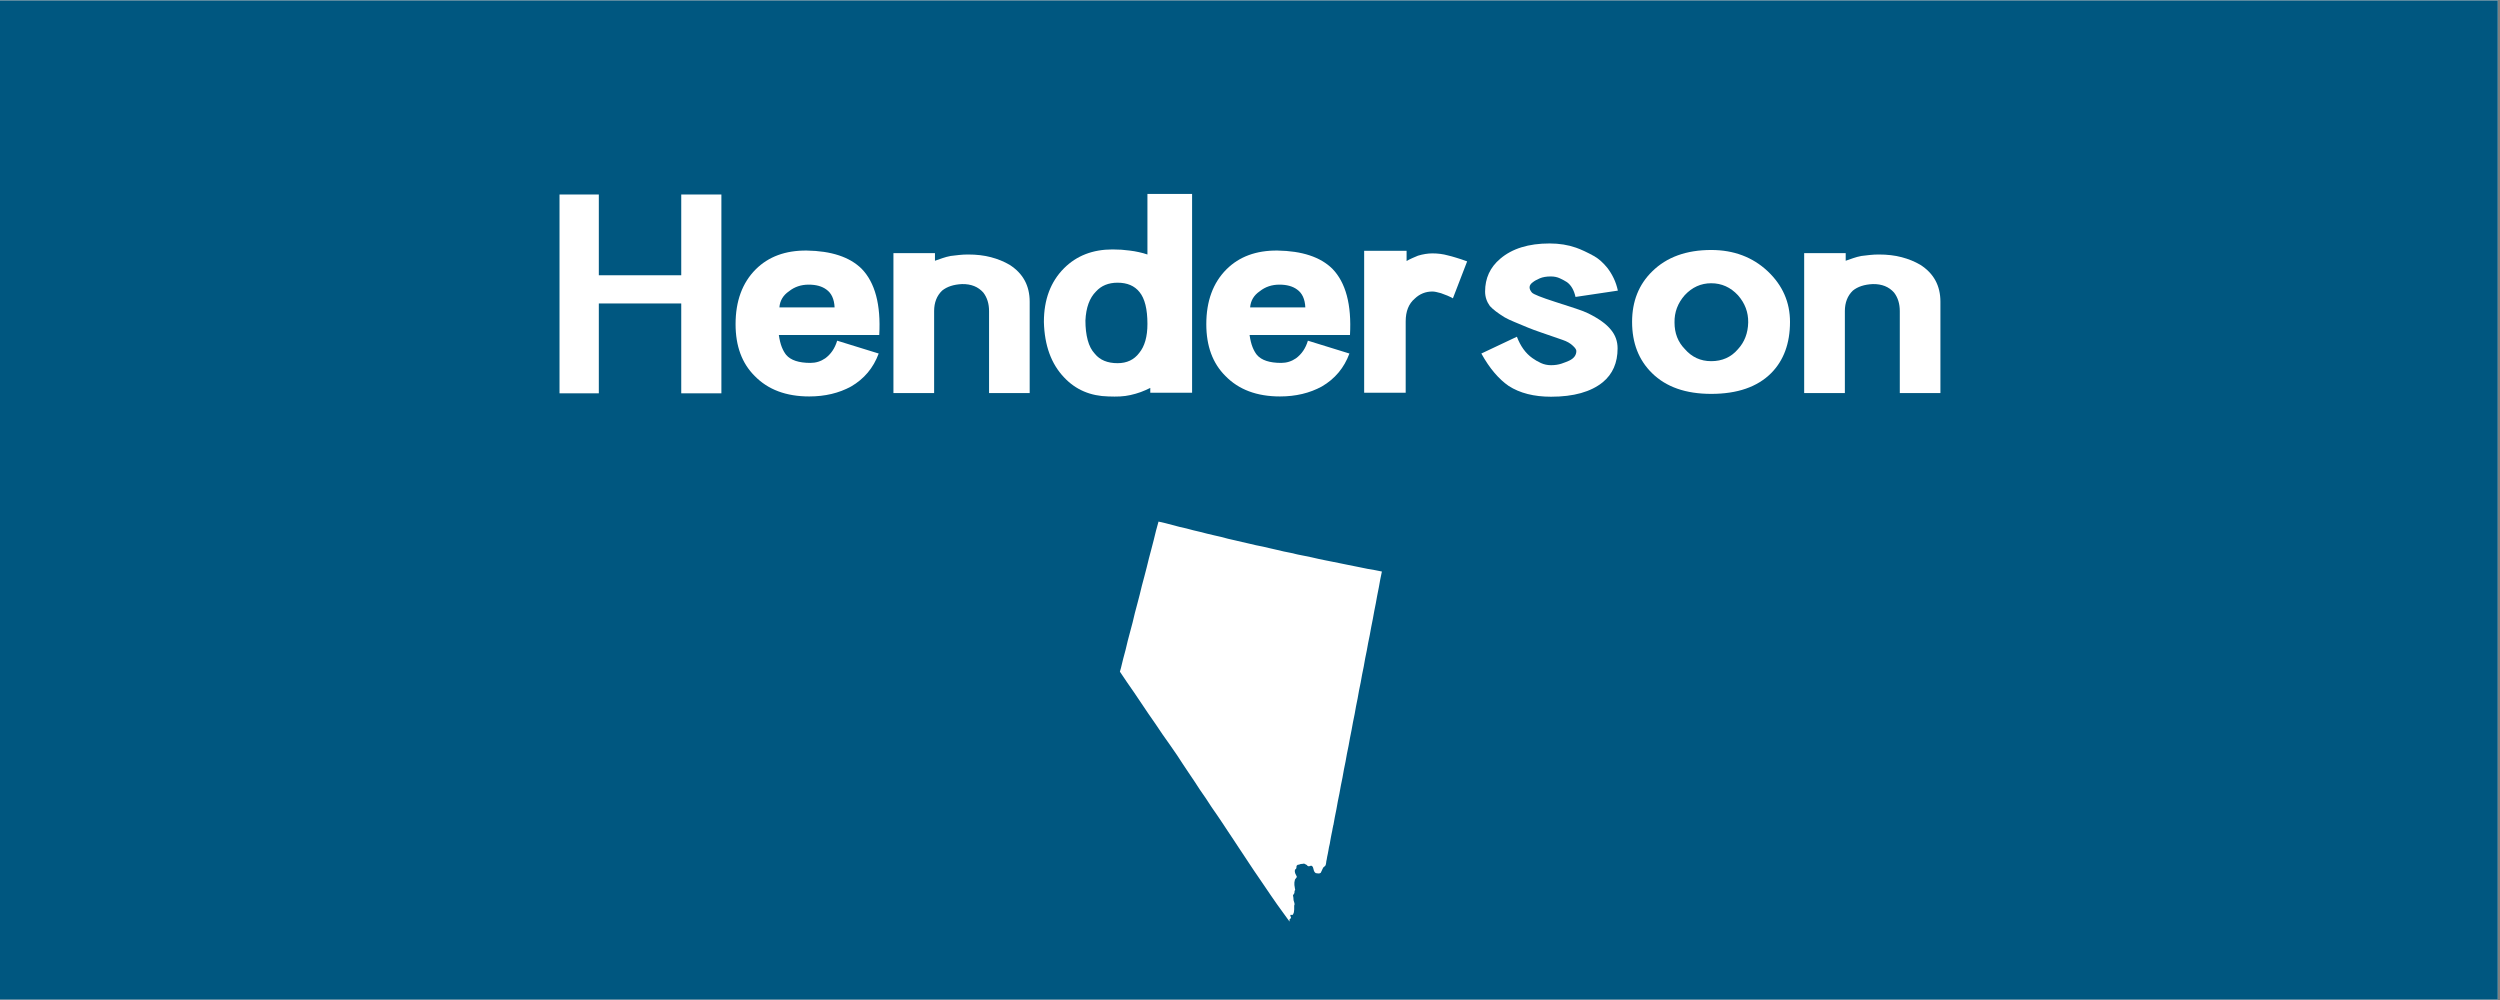 <?xml version="1.0" encoding="UTF-8"?> <svg xmlns="http://www.w3.org/2000/svg" xmlns:xlink="http://www.w3.org/1999/xlink" width="562.5pt" height="225pt" viewBox="0 0 562.5 225" version="1.2"><rect x="0" y="0" width="562.5" height="225" fill="#808080" stroke="none"/><defs><g><symbol overflow="visible" id="glyph0-0"><path style="stroke:none;" d=""></path></symbol><symbol overflow="visible" id="glyph0-1"><path style="stroke:none;" d="M 38.016 0.062 L 38.016 -44.672 L 28.984 -44.672 L 28.984 -26.5 L 10.438 -26.5 L 10.438 -44.672 L 1.594 -44.672 L 1.594 0.062 L 10.438 0.062 L 10.438 -20.156 L 28.984 -20.156 L 28.984 0.062 Z M 38.016 0.062 "></path></symbol><symbol overflow="visible" id="glyph0-2"><path style="stroke:none;" d="M 33.922 -13.062 C 34.305 -19.883 32.984 -24.852 29.953 -27.969 C 27.266 -30.613 23.145 -31.977 17.594 -32.062 C 12.82 -32.102 9.004 -30.695 6.141 -27.844 C 3.109 -24.812 1.594 -20.691 1.594 -15.484 C 1.594 -10.578 3.023 -6.695 5.891 -3.844 C 8.879 -0.77 12.973 0.766 18.172 0.766 C 21.711 0.766 24.848 0.02 27.578 -1.469 C 30.523 -3.176 32.598 -5.648 33.797 -8.891 L 24.453 -11.781 C 23.941 -10.07 23.047 -8.75 21.766 -7.812 C 20.773 -7.125 19.664 -6.781 18.438 -6.781 C 15.832 -6.781 14.016 -7.379 12.984 -8.578 C 12.609 -9.047 12.281 -9.629 12 -10.328 C 11.719 -11.035 11.492 -11.945 11.328 -13.062 Z M 23.875 -19.266 L 11.453 -19.266 C 11.578 -20.797 12.301 -22.008 13.625 -22.906 C 14.863 -23.895 16.336 -24.391 18.047 -24.391 C 19.711 -24.391 21.035 -24.023 22.016 -23.297 C 23.172 -22.484 23.789 -21.141 23.875 -19.266 Z M 23.875 -19.266 "></path></symbol><symbol overflow="visible" id="glyph0-3"><path style="stroke:none;" d="M 32.25 0 L 32.25 -20.547 C 32.25 -24.172 30.738 -26.941 27.719 -28.859 C 26.477 -29.586 25.086 -30.156 23.547 -30.562 C 22.016 -30.969 20.289 -31.172 18.375 -31.172 C 17.688 -31.172 17.008 -31.133 16.344 -31.062 C 15.688 -31 15.062 -30.926 14.469 -30.844 C 13.82 -30.719 13.211 -30.555 12.641 -30.359 C 12.066 -30.172 11.5 -29.973 10.938 -29.766 L 10.938 -31.484 L 1.594 -31.484 L 1.594 0 L 10.75 0 L 10.75 -18.438 C 10.75 -20.352 11.348 -21.891 12.547 -23.047 C 13.648 -23.941 15.145 -24.43 17.031 -24.516 C 19.07 -24.555 20.672 -23.914 21.828 -22.594 C 22.68 -21.477 23.109 -20.094 23.109 -18.438 L 23.109 0 Z M 32.25 0 "></path></symbol><symbol overflow="visible" id="glyph0-4"><path style="stroke:none;" d="M 34.938 -0.062 L 34.938 -44.797 L 24.891 -44.797 L 24.891 -31.172 C 24.297 -31.379 23.656 -31.555 22.969 -31.703 C 22.289 -31.859 21.586 -31.977 20.859 -32.062 C 20.266 -32.145 19.656 -32.207 19.031 -32.25 C 18.414 -32.289 17.75 -32.312 17.031 -32.312 C 12.594 -32.312 8.961 -30.906 6.141 -28.094 C 3.109 -25.062 1.594 -21.031 1.594 -16 C 1.727 -10.707 3.242 -6.547 6.141 -3.516 C 8.742 -0.742 12.07 0.68 16.125 0.766 C 17.062 0.805 17.938 0.805 18.75 0.766 C 19.562 0.723 20.332 0.617 21.062 0.453 C 21.863 0.273 22.641 0.051 23.391 -0.219 C 24.141 -0.5 24.852 -0.812 25.531 -1.156 L 25.531 -0.062 Z M 24.891 -15.547 C 24.891 -12.691 24.273 -10.52 23.047 -9.031 C 21.891 -7.488 20.266 -6.719 18.172 -6.719 C 15.91 -6.719 14.207 -7.422 13.062 -8.828 C 12.332 -9.598 11.797 -10.625 11.453 -11.906 C 11.109 -13.188 10.938 -14.656 10.938 -16.312 C 11.07 -19.219 11.863 -21.395 13.312 -22.844 C 14.508 -24.164 16.129 -24.828 18.172 -24.828 C 20.348 -24.828 21.992 -24.125 23.109 -22.719 C 24.297 -21.27 24.891 -18.879 24.891 -15.547 Z M 24.891 -15.547 "></path></symbol><symbol overflow="visible" id="glyph0-5"><path style="stroke:none;" d="M 24.766 -29.625 C 23.828 -29.969 23.004 -30.242 22.297 -30.453 C 21.598 -30.672 20.973 -30.844 20.422 -30.969 C 19.348 -31.27 18.191 -31.422 16.953 -31.422 C 15.93 -31.422 14.848 -31.25 13.703 -30.906 C 13.273 -30.738 12.848 -30.555 12.422 -30.359 C 11.992 -30.172 11.566 -29.953 11.141 -29.703 L 11.141 -32 L 1.594 -32 L 1.594 -0.062 L 10.938 -0.062 L 10.938 -16.125 C 10.938 -18.383 11.617 -20.094 12.984 -21.25 C 14.098 -22.312 15.422 -22.844 16.953 -22.844 C 17.379 -22.844 18.02 -22.719 18.875 -22.469 C 19.906 -22.125 20.801 -21.738 21.562 -21.312 Z M 24.766 -29.625 "></path></symbol><symbol overflow="visible" id="glyph0-6"><path style="stroke:none;" d="M 32.312 -23.047 C 32.102 -24.023 31.797 -24.941 31.391 -25.797 C 30.984 -26.648 30.504 -27.438 29.953 -28.156 C 29.016 -29.312 28.035 -30.188 27.016 -30.781 C 25.391 -31.676 24.02 -32.316 22.906 -32.703 C 21.113 -33.336 19.129 -33.656 16.953 -33.656 C 12.223 -33.656 8.516 -32.504 5.828 -30.203 C 3.566 -28.285 2.438 -25.832 2.438 -22.844 C 2.438 -21.656 2.797 -20.566 3.516 -19.578 C 3.859 -19.203 4.305 -18.801 4.859 -18.375 C 5.422 -17.945 6.082 -17.5 6.844 -17.031 C 7.445 -16.688 8.195 -16.332 9.094 -15.969 C 9.988 -15.602 10.988 -15.188 12.094 -14.719 C 12.82 -14.414 13.836 -14.039 15.141 -13.594 C 16.441 -13.145 18.008 -12.602 19.844 -11.969 C 20.863 -11.625 21.648 -11.176 22.203 -10.625 C 22.711 -10.156 22.969 -9.77 22.969 -9.469 C 22.969 -8.531 22.438 -7.805 21.375 -7.297 C 20.906 -7.078 20.316 -6.848 19.609 -6.609 C 18.91 -6.379 18.133 -6.266 17.281 -6.266 C 16.469 -6.266 15.707 -6.426 15 -6.75 C 14.301 -7.07 13.656 -7.445 13.062 -7.875 C 11.562 -8.938 10.406 -10.535 9.594 -12.672 L 1.594 -8.891 C 2.539 -7.191 3.523 -5.742 4.547 -4.547 C 5.566 -3.348 6.633 -2.363 7.75 -1.594 C 10.258 0.02 13.438 0.828 17.281 0.828 C 22.352 0.828 26.234 -0.258 28.922 -2.438 C 31.141 -4.27 32.25 -6.805 32.25 -10.047 C 32.25 -11.629 31.758 -13.016 30.781 -14.203 C 30.227 -14.891 29.535 -15.531 28.703 -16.125 C 27.867 -16.727 26.852 -17.328 25.656 -17.922 C 25.062 -18.223 24.133 -18.582 22.875 -19 C 21.613 -19.426 20.023 -19.941 18.109 -20.547 C 15.078 -21.523 13.367 -22.207 12.984 -22.594 C 12.223 -23.488 12.27 -24.254 13.125 -24.891 C 13.551 -25.234 14.094 -25.539 14.75 -25.812 C 15.414 -26.094 16.238 -26.234 17.219 -26.234 C 17.988 -26.234 18.672 -26.094 19.266 -25.812 C 19.859 -25.539 20.391 -25.254 20.859 -24.953 C 21.797 -24.273 22.438 -23.164 22.781 -21.625 Z M 32.312 -23.047 "></path></symbol><symbol overflow="visible" id="glyph0-7"><path style="stroke:none;" d="M 37.125 -16 C 37.125 -20.438 35.457 -24.234 32.125 -27.391 C 28.719 -30.586 24.473 -32.188 19.391 -32.188 C 13.805 -32.188 9.391 -30.586 6.141 -27.391 C 3.109 -24.441 1.594 -20.645 1.594 -16 C 1.594 -11.258 3.086 -7.422 6.078 -4.484 C 9.234 -1.367 13.672 0.188 19.391 0.188 C 25.273 0.188 29.773 -1.367 32.891 -4.484 C 35.711 -7.336 37.125 -11.176 37.125 -16 Z M 27.719 -15.875 C 27.664 -13.477 26.895 -11.473 25.406 -9.859 C 23.875 -8.066 21.867 -7.172 19.391 -7.172 C 17.004 -7.172 15.02 -8.086 13.438 -9.922 C 11.906 -11.492 11.141 -13.477 11.141 -15.875 C 11.098 -18.176 11.863 -20.223 13.438 -22.016 C 15.102 -23.805 17.086 -24.703 19.391 -24.703 C 21.734 -24.703 23.738 -23.805 25.406 -22.016 C 26.988 -20.223 27.758 -18.176 27.719 -15.875 Z M 27.719 -15.875 "></path></symbol></g><clipPath id="clip1"><path d="M 0 0.102 L 562 0.102 L 562 224.898 L 0 224.898 Z M 0 0.102 "></path></clipPath><clipPath id="clip2"><path d="M 251.27 117.359 L 311 117.359 L 311 207.359 L 251.27 207.359 Z M 251.27 117.359 "></path></clipPath></defs><g id="surface1"><g clip-path="url(#clip1)" clip-rule="nonzero"><path style=" stroke:none;fill-rule:nonzero;fill:rgb(100%,100%,100%);fill-opacity:1;" d="M 0 0.102 L 562.5 0.102 L 562.5 225.102 L 0 225.102 Z M 0 0.102 "></path><path style=" stroke:none;fill-rule:nonzero;fill:rgb(0%,34.119%,50.2%);fill-opacity:1;" d="M 0 0.102 L 562.5 0.102 L 562.5 225.102 L 0 225.102 Z M 0 0.102 "></path></g><g style="fill:rgb(100%,100%,100%);fill-opacity:1;"><use xlink:href="#glyph0-1" x="124.297" y="88.435"></use></g><g style="fill:rgb(100%,100%,100%);fill-opacity:1;"><use xlink:href="#glyph0-2" x="163.91" y="88.435"></use></g><g style="fill:rgb(100%,100%,100%);fill-opacity:1;"><use xlink:href="#glyph0-3" x="199.428" y="88.435"></use></g><g style="fill:rgb(100%,100%,100%);fill-opacity:1;"><use xlink:href="#glyph0-4" x="233.282" y="88.435"></use></g><g style="fill:rgb(100%,100%,100%);fill-opacity:1;"><use xlink:href="#glyph0-2" x="269.824" y="88.435"></use></g><g style="fill:rgb(100%,100%,100%);fill-opacity:1;"><use xlink:href="#glyph0-5" x="305.342" y="88.435"></use></g><g style="fill:rgb(100%,100%,100%);fill-opacity:1;"><use xlink:href="#glyph0-6" x="331.708" y="88.435"></use></g><g style="fill:rgb(100%,100%,100%);fill-opacity:1;"><use xlink:href="#glyph0-7" x="365.626" y="88.435"></use></g><g style="fill:rgb(100%,100%,100%);fill-opacity:1;"><use xlink:href="#glyph0-3" x="404.344" y="88.435"></use></g><g clip-path="url(#clip2)" clip-rule="nonzero"><path style=" stroke:none;fill-rule:nonzero;fill:rgb(100%,100%,100%);fill-opacity:1;" d="M 290.145 207.359 L 288.734 205.406 L 287.32 203.449 L 285.871 201.359 L 284.547 199.406 L 283.367 197.676 L 282.184 195.945 L 281.004 194.172 L 279.863 192.445 L 278.684 190.672 L 277.547 188.941 L 276.363 187.168 L 275.227 185.441 L 273.91 183.484 L 272.59 181.578 L 271.316 179.625 L 269.996 177.715 L 268.723 175.762 L 267.406 173.809 L 266.133 171.898 L 264.859 169.945 L 263.227 167.582 L 261.59 165.266 L 259.996 162.902 L 258.359 160.539 L 256.77 158.176 L 255.18 155.816 L 253.57 153.492 L 251.98 151.129 L 252.027 150.945 L 252.211 150.309 L 252.707 148.266 L 253.254 146.223 L 253.754 144.129 L 254.84 140.043 L 255.34 137.949 L 255.883 135.906 L 256.43 133.812 L 256.926 131.77 L 257.473 129.727 L 258.016 127.633 L 258.516 125.59 L 259.059 123.547 L 259.602 121.453 L 260.102 119.41 L 260.668 117.359 L 262.262 117.723 L 263.805 118.129 L 265.352 118.539 L 266.945 118.902 L 268.488 119.312 L 270.035 119.676 L 271.629 120.086 L 273.172 120.449 L 274.766 120.812 L 276.316 121.223 L 277.906 121.586 L 279.453 121.949 L 281.043 122.312 L 282.59 122.676 L 284.18 122.996 L 285.73 123.359 L 287.32 123.723 L 288.867 124.086 L 290.465 124.406 L 292.008 124.77 L 293.602 125.086 L 295.148 125.406 L 296.738 125.77 L 298.285 126.09 L 299.875 126.406 L 301.469 126.727 L 303.012 127.043 L 304.605 127.363 L 306.195 127.684 L 307.742 128 L 309.332 128.273 L 310.926 128.594 L 310.559 130.367 L 310.242 132.141 L 309.879 133.961 L 309.559 135.734 L 309.207 137.496 L 308.887 139.27 L 308.523 141.09 L 308.203 142.859 L 307.84 144.633 L 307.52 146.406 L 307.156 148.18 L 306.836 150 L 306.473 151.773 L 306.156 153.547 L 305.789 155.32 L 305.477 157.086 L 305.109 158.906 L 304.793 160.68 L 304.43 162.453 L 304.109 164.227 L 303.746 166.043 L 303.426 167.816 L 303.062 169.594 L 302.746 171.359 L 302.383 173.133 L 302.062 174.949 L 301.699 176.723 L 301.379 178.5 L 301.016 180.273 L 300.699 182.047 L 300.332 183.863 L 300.016 185.637 L 299.969 185.727 L 299.926 186.004 L 299.836 186.41 L 299.746 186.953 L 299.609 187.594 L 299.469 188.312 L 299.336 189.039 L 299.199 189.855 L 299.02 190.629 L 298.887 191.402 L 298.75 192.129 L 298.613 192.766 L 298.523 193.312 L 298.434 193.719 L 298.391 193.992 L 298.391 194.082 L 298.301 194.535 L 298.254 194.672 L 298.211 194.762 L 297.969 194.996 L 297.742 195.18 L 297.559 195.543 L 297.375 195.949 L 297.148 196.406 L 296.785 196.539 L 296.328 196.496 L 296.055 196.449 L 295.875 196.316 L 295.738 196.129 L 295.648 195.949 L 295.605 195.816 L 295.469 195.316 L 295.426 195.184 L 295.379 195.047 L 295.199 194.867 L 295.156 194.82 L 295.066 194.82 L 295.02 194.777 L 294.969 194.777 L 294.875 194.82 L 294.832 194.82 L 294.559 194.91 L 294.379 194.91 L 294.332 194.867 L 294.199 194.82 L 294.105 194.723 L 294.059 194.629 L 294.016 194.629 L 293.969 194.586 L 293.516 194.355 L 293.426 194.312 L 293.336 194.312 L 293.199 194.355 L 292.656 194.402 L 292.293 194.535 L 291.965 194.586 L 291.918 194.629 L 291.875 194.676 L 291.738 194.812 L 291.738 194.902 L 291.695 194.992 L 291.695 195.266 L 291.648 195.398 L 291.559 195.535 L 291.375 195.668 L 291.328 195.996 L 291.371 196.316 L 291.461 196.59 L 291.734 197.133 L 291.781 197.266 L 291.734 197.402 L 291.691 197.492 L 291.461 197.766 L 291.371 197.902 L 291.238 198.539 L 291.238 199.129 L 291.371 199.992 L 291.418 200.223 L 291.281 200.449 L 291.238 200.949 L 290.918 201.449 L 291.008 201.945 L 291.051 202.539 L 291.238 203.176 L 291.281 203.449 L 291.191 203.77 L 291.191 204.633 L 291.145 205.086 L 291.102 205.359 L 290.918 205.77 L 290.871 205.812 L 290.738 205.859 L 290.602 205.859 L 290.465 205.812 L 290.375 205.859 L 290.328 205.992 L 290.328 206.082 L 290.465 206.355 L 290.465 206.492 L 290.418 206.629 L 290.145 206.855 Z M 290.145 207.359 "></path></g></g></svg> 